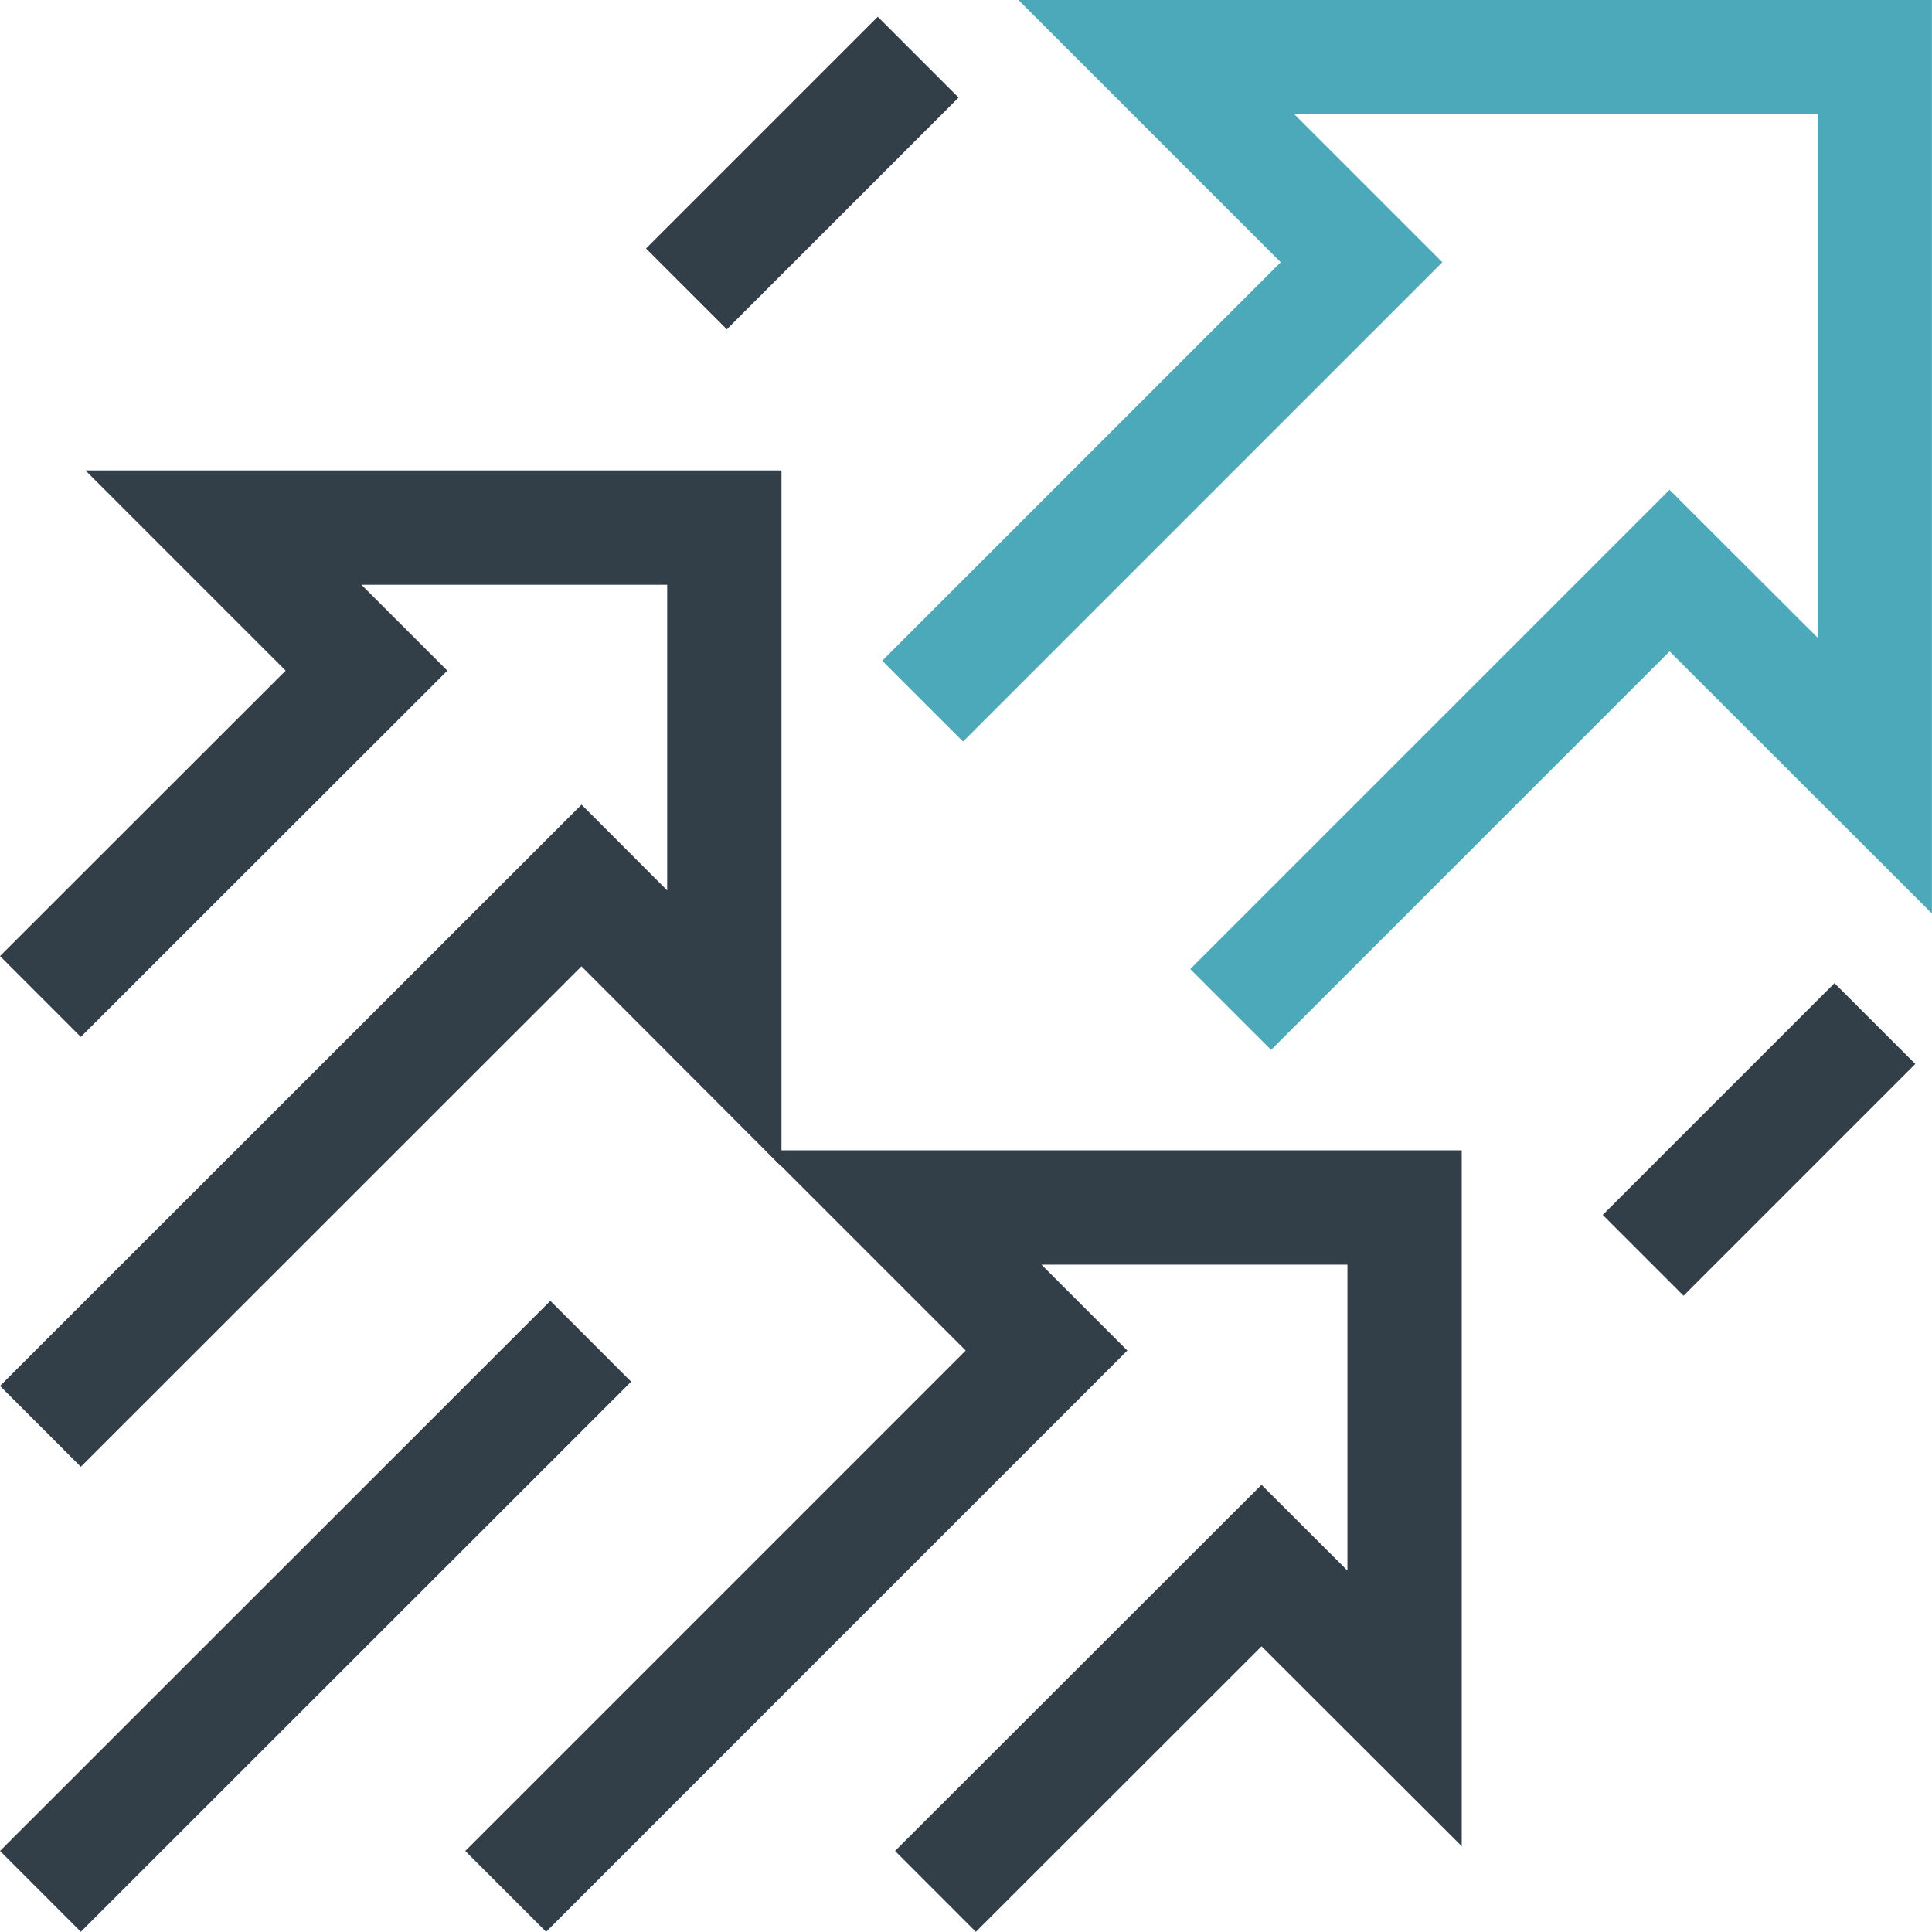 <svg xmlns="http://www.w3.org/2000/svg" width="42.258" height="42.254" viewBox="0 0 42.258 42.254">
  <g id="increase-engagement" transform="translate(0.884 1.25)">
    <path id="Контур_375" data-name="Контур 375" d="M66.612,36.6l9.6-9.6L80.7,31.484V15.77H64.988l4.486,4.486-9.6,9.6" transform="translate(-40.578 -15.77)" fill="none" stroke="#4ca9ba" stroke-miterlimit="10" stroke-width="2.5"/>
    <path id="Контур_376" data-name="Контур 376" d="M20.78,56.278l11.835-11.83,3.124,3.129V36.62H24.783l3.129,3.129L20.78,46.876" transform="translate(-20.78 -26.33)" fill="none" stroke="#323e48" stroke-miterlimit="10" stroke-width="2.5"/>
    <path id="Контур_377" data-name="Контур 377" d="M50.8,81.709l7.132-7.127,3.129,3.124V66.75H50.1l3.129,3.129L41.4,81.709" transform="translate(-31.223 -41.589)" fill="none" stroke="#323e48" stroke-miterlimit="10" stroke-width="2.5"/>
    <line id="Линия_166" data-name="Линия 166" y1="12.032" x2="12.037" transform="translate(0 28.087)" fill="none" stroke="#323e48" stroke-miterlimit="10" stroke-width="2.5"/>
    <line id="Линия_167" data-name="Линия 167" y1="5.069" x2="5.069" transform="translate(14.13 0)" fill="none" stroke="#323e48" stroke-miterlimit="10" stroke-width="2.5"/>
    <line id="Линия_168" data-name="Линия 168" x1="5.069" y2="5.069" transform="translate(35.056 21.138)" fill="none" stroke="#323e48" stroke-miterlimit="10" stroke-width="2.5"/>
  </g>
</svg>
